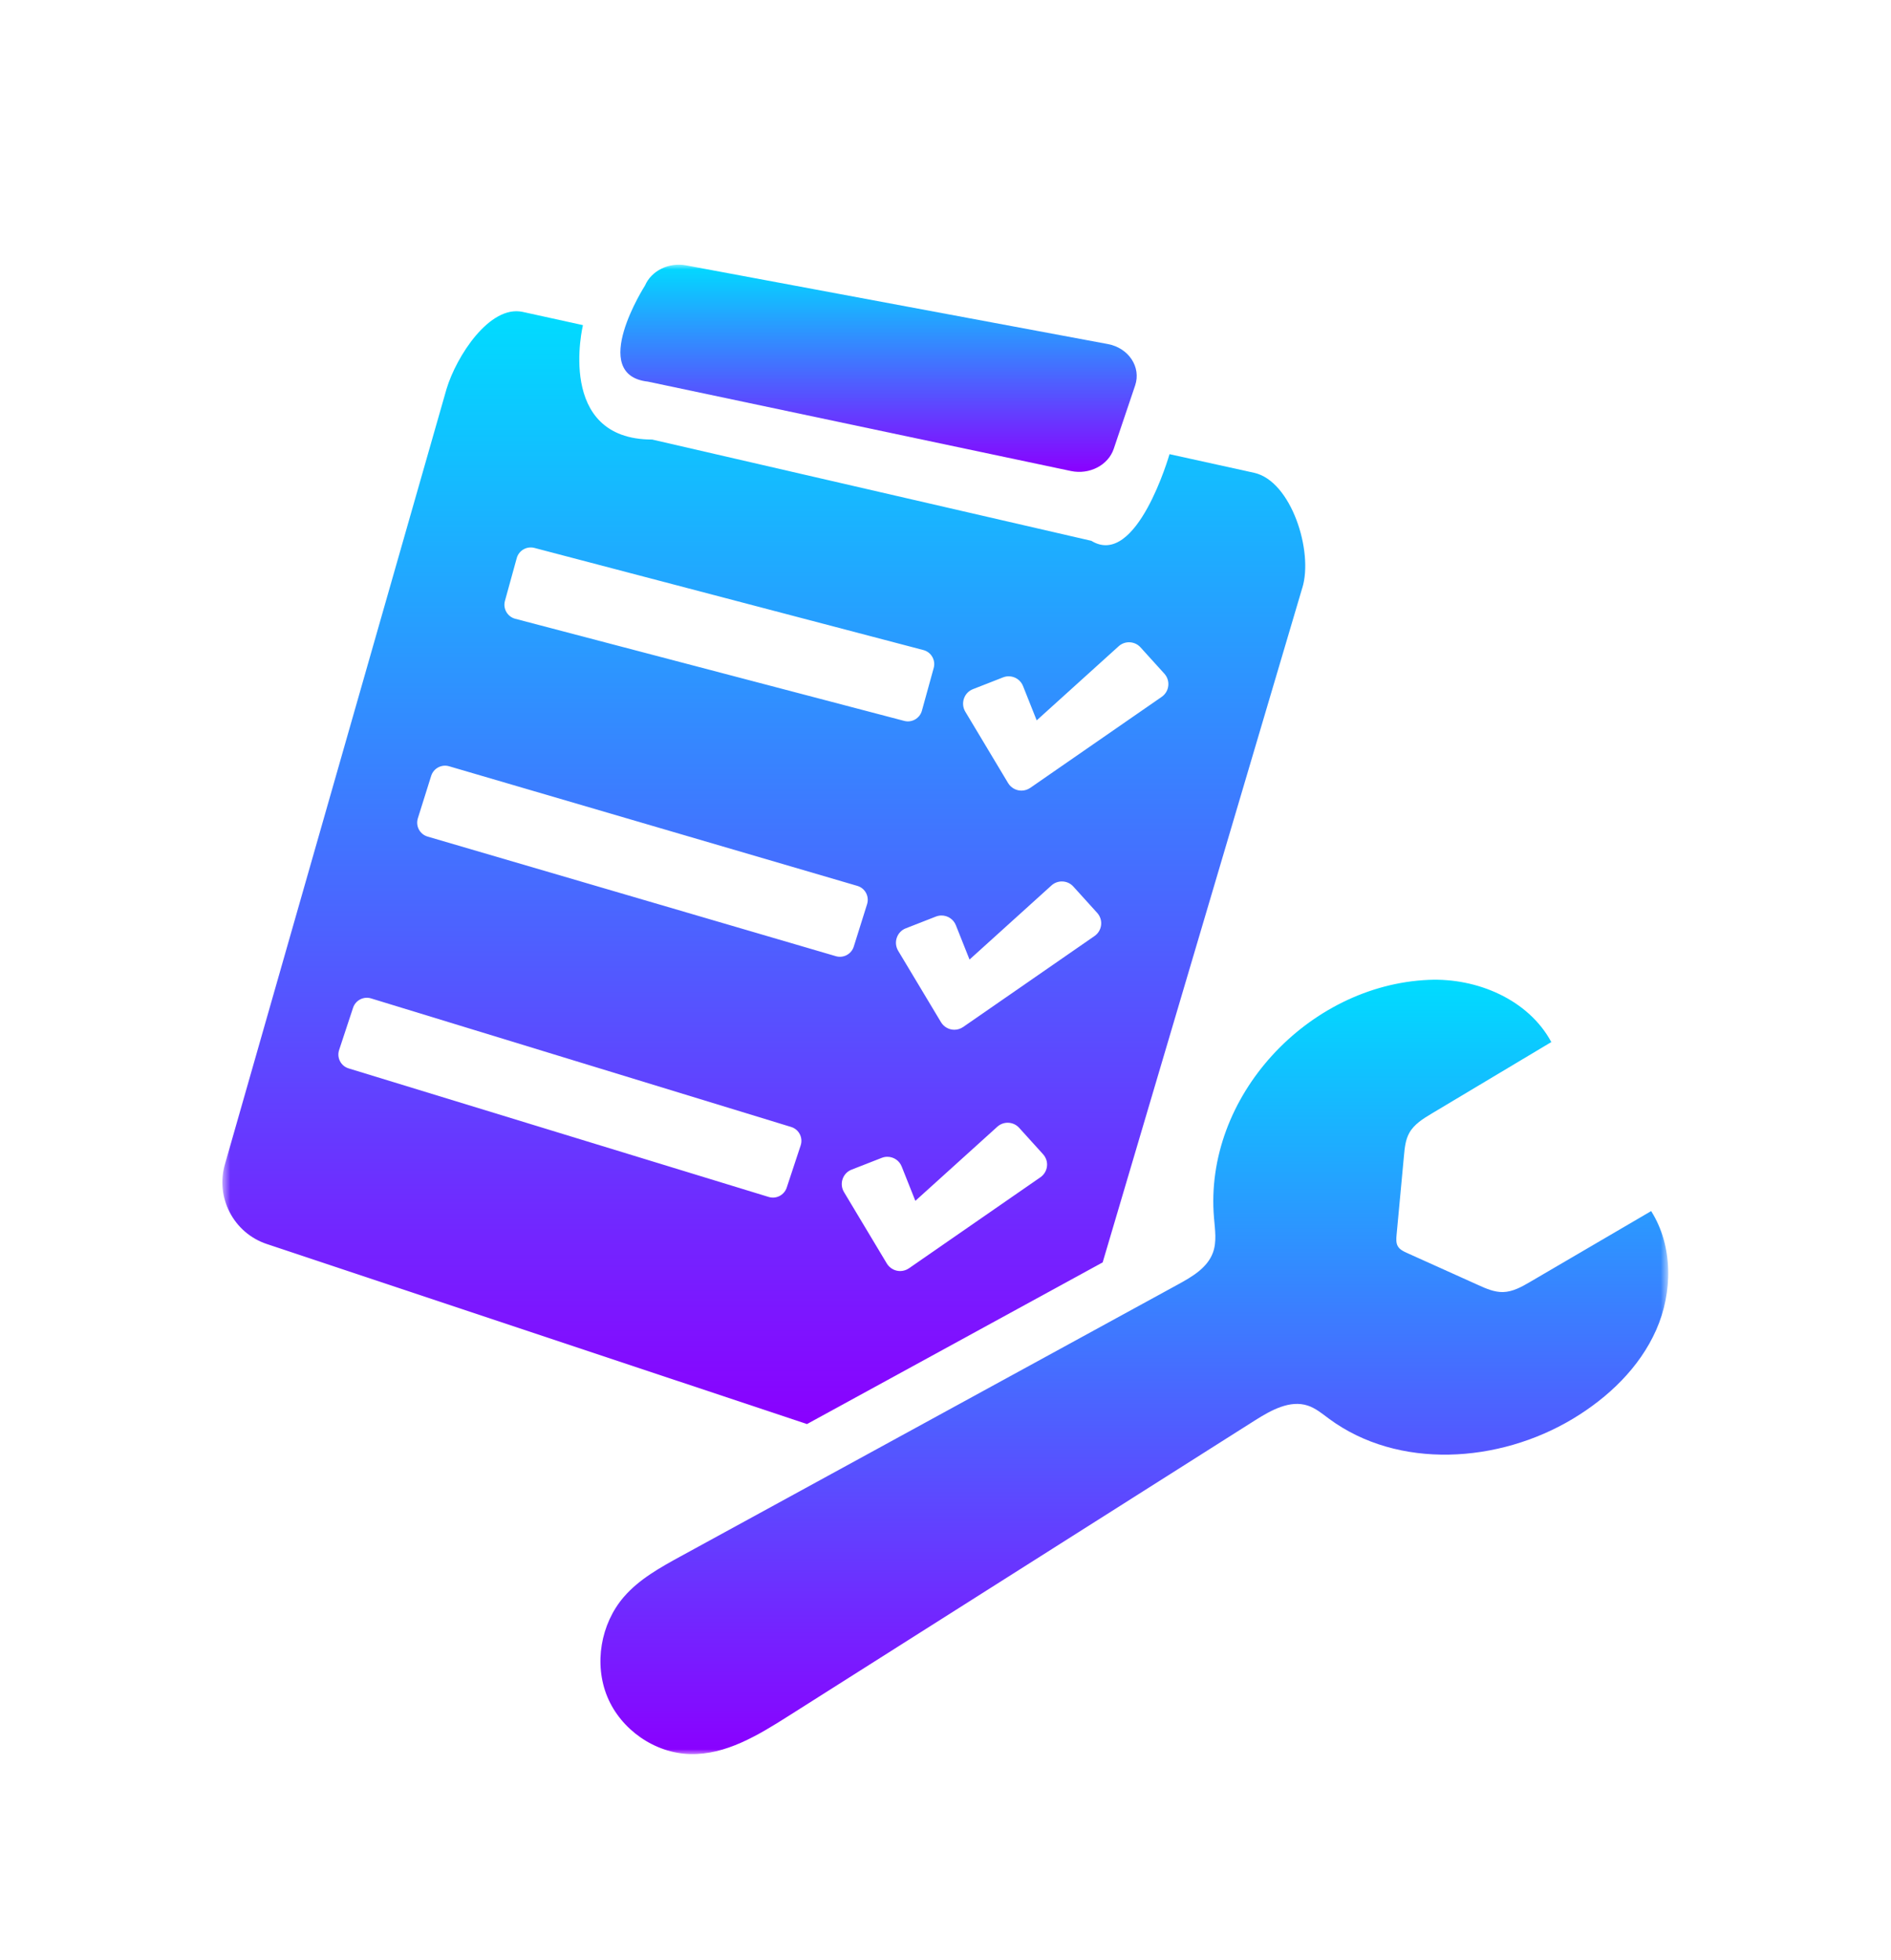 <svg width="193" height="200" viewBox="0 0 193 200" fill="none" xmlns="http://www.w3.org/2000/svg">
<g id="fall-guys-creative-features-test-23aa52c4fe3e.svg">
<g id="Clip path group">
<mask id="mask0_369_90" style="mask-type:luminance" maskUnits="userSpaceOnUse" x="22" y="27" width="149" height="153">
<g id="a">
<path id="Vector" d="M170.265 27.008H22.695V179.008H170.265V27.008Z" fill="white"/>
</g>
</mask>
<g mask="url(#mask0_369_90)">
<g id="Group">
<path id="Vector_2" d="M66.13 38.947L109.294 48.067C111.194 48.47 113.111 47.476 113.674 45.797L114.039 44.714L115.856 39.334C116.486 37.467 115.199 35.511 113.072 35.113L70.036 27.082C68.263 26.75 66.484 27.623 65.832 29.137C65.832 29.137 59.982 38.262 66.13 38.947Z" fill="url(#paint0_linear_369_90)"/>
<path id="Vector_3" d="M132.913 60.01C134.073 56.292 131.798 49.089 127.997 48.25L119.363 46.35C119.363 46.35 116.016 58.044 111.387 55.193L66.566 44.858C56.678 44.858 59.496 33.181 59.496 33.181L53.359 31.833C49.972 31.087 46.581 36.368 45.576 39.688L22.983 118.729C21.939 122.17 23.823 125.822 27.236 126.959L82.359 145.332L112.541 128.832L132.913 59.999V60.01ZM98.383 71.29C98.533 70.848 98.87 70.494 99.306 70.329L102.372 69.13C102.555 69.058 102.747 69.019 102.947 69.019C103.599 69.019 104.179 69.412 104.415 70.019L105.807 73.516L114.171 65.954C114.463 65.689 114.839 65.545 115.231 65.545C115.679 65.545 116.104 65.733 116.403 66.064L118.839 68.754C119.143 69.091 119.291 69.544 119.236 69.997C119.187 70.45 118.938 70.859 118.563 71.119L105.151 80.404C104.885 80.586 104.571 80.686 104.25 80.686C103.698 80.686 103.179 80.393 102.891 79.918L98.516 72.621C98.278 72.218 98.229 71.732 98.383 71.29ZM51.536 61.319L52.74 56.955C52.955 56.177 53.762 55.713 54.541 55.917L94.246 66.341C95.042 66.55 95.517 67.373 95.296 68.169L94.091 72.533C93.876 73.312 93.07 73.776 92.29 73.571L52.585 63.148C51.79 62.938 51.315 62.115 51.536 61.319ZM81.719 116.89L80.293 121.203C80.039 121.966 79.221 122.391 78.454 122.154L35.583 109.034C34.788 108.791 34.351 107.941 34.611 107.156L36.036 102.842C36.29 102.08 37.108 101.654 37.875 101.892L80.746 115.011C81.542 115.254 81.978 116.105 81.719 116.89ZM85.309 97.583L43.642 85.376C42.847 85.144 42.399 84.304 42.648 83.509L44.007 79.178C44.25 78.41 45.062 77.974 45.835 78.2L87.502 90.408C88.297 90.64 88.744 91.479 88.496 92.275L87.137 96.606C86.894 97.374 86.082 97.81 85.309 97.583ZM106.857 119.027C106.807 119.48 106.559 119.889 106.183 120.148L92.771 129.434C92.507 129.616 92.191 129.716 91.871 129.716C91.319 129.716 90.799 129.423 90.512 128.948L86.137 121.651C85.899 121.248 85.844 120.767 85.999 120.325C86.148 119.883 86.485 119.53 86.922 119.364L89.987 118.166C90.17 118.094 90.363 118.055 90.562 118.055C91.214 118.055 91.794 118.447 92.031 119.054L93.423 122.551L101.787 114.989C102.079 114.724 102.455 114.58 102.847 114.58C103.295 114.58 103.719 114.768 104.018 115.099L106.454 117.79C106.758 118.126 106.913 118.574 106.857 119.027ZM111.713 95.523L98.301 104.809C98.035 104.991 97.721 105.09 97.4 105.09C96.848 105.09 96.329 104.798 96.042 104.322L91.666 97.026C91.429 96.622 91.374 96.142 91.529 95.7C91.678 95.258 92.014 94.904 92.451 94.738L95.517 93.54C95.699 93.468 95.892 93.43 96.091 93.43C96.743 93.43 97.323 93.822 97.561 94.43L98.953 97.926L107.315 90.364C107.608 90.098 107.984 89.955 108.376 89.955C108.824 89.955 109.249 90.142 109.547 90.474L111.983 93.164C112.287 93.502 112.436 93.954 112.381 94.407C112.326 94.86 112.088 95.263 111.713 95.523Z" fill="url(#paint1_linear_369_90)"/>
<path id="Vector_4" d="M168.521 123.596C164.412 125.999 160.296 128.407 156.187 130.811C155.32 131.319 154.402 131.838 153.397 131.86C152.519 131.877 151.684 131.512 150.878 131.147L150.376 130.921C148.122 129.905 145.863 128.888 143.608 127.872C143.25 127.711 142.868 127.53 142.67 127.192C142.471 126.855 142.504 126.431 142.537 126.038C142.792 123.331 143.04 120.63 143.294 117.923C143.366 117.134 143.448 116.322 143.83 115.631C144.321 114.736 145.244 114.167 146.122 113.643C150.193 111.212 154.264 108.776 158.33 106.346C155.993 102.003 150.74 99.784 145.812 99.999C133.506 100.529 122.844 111.919 123.905 124.303C124.004 125.491 124.204 126.734 123.789 127.85C123.22 129.386 121.679 130.291 120.243 131.075C116.917 132.893 113.587 134.716 110.261 136.533C103.4 140.284 96.545 144.029 89.685 147.78C82.962 151.453 76.234 155.132 69.512 158.806C67.401 159.96 65.242 161.153 63.667 162.976C61.303 165.722 60.602 169.82 61.988 173.167C63.375 176.515 66.822 178.923 70.445 179.012C74.069 179.1 77.372 177.09 80.432 175.151C96.319 165.086 112.206 155.016 128.092 144.951C129.728 143.919 131.65 142.842 133.484 143.449C134.284 143.715 134.953 144.278 135.632 144.78C142.703 150.011 152.977 149.327 160.523 144.797C164.136 142.626 167.328 139.583 169.035 135.727C170.736 131.877 170.769 127.159 168.521 123.596Z" fill="url(#paint2_linear_369_90)"/>
</g>
</g>
</g>
</g>
<defs>
<linearGradient id="paint0_linear_369_90" x1="89.665" y1="27.012" x2="89.665" y2="48.156" gradientUnits="userSpaceOnUse">
<stop stop-color="#00DCFF"/>
<stop offset="1" stop-color="#8A00FF"/>
</linearGradient>
<linearGradient id="paint1_linear_369_90" x1="77.956" y1="31.762" x2="77.956" y2="145.332" gradientUnits="userSpaceOnUse">
<stop stop-color="#00DCFF"/>
<stop offset="1" stop-color="#8A00FF"/>
</linearGradient>
<linearGradient id="paint2_linear_369_90" x1="115.773" y1="99.984" x2="115.773" y2="179.015" gradientUnits="userSpaceOnUse">
<stop stop-color="#00DCFF"/>
<stop offset="1" stop-color="#8A00FF"/>
</linearGradient>
</defs>
</svg>
